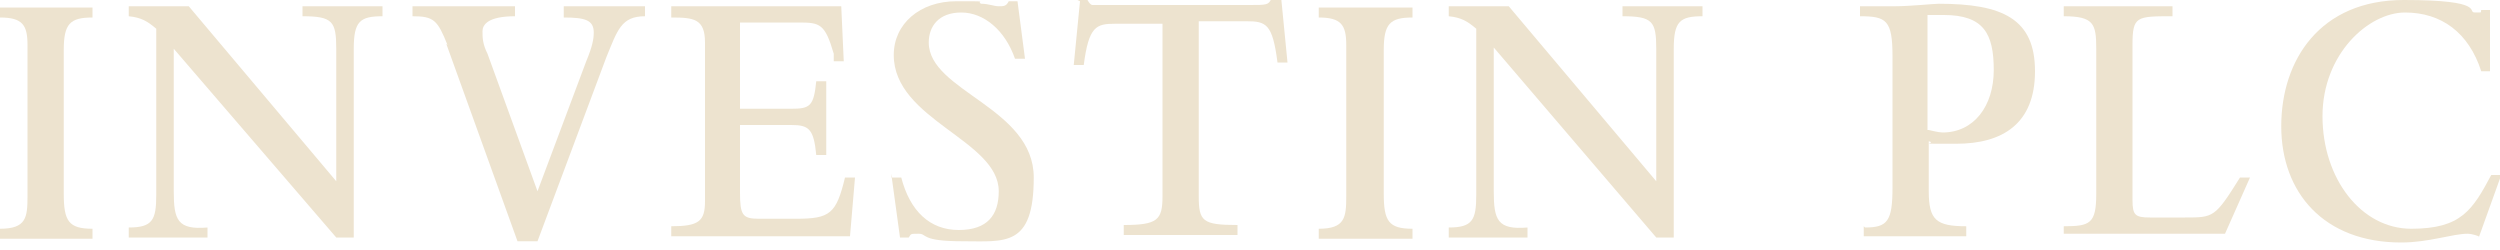 <?xml version="1.0" encoding="UTF-8"?>
<svg id="Layer_1" xmlns="http://www.w3.org/2000/svg" version="1.1" viewBox="0 0 200 20">
  <!-- Generator: Adobe Illustrator 29.2.0, SVG Export Plug-In . SVG Version: 2.1.0 Build 108)  -->
  <defs>
    <style>
      .st0 {
        fill: #EDE3CF;
      }
    </style>
  </defs>
  <path class="st0" d="M0,.6h7.4v.8c-1.8,0-2.3.5-2.3,2.6v11.5c0,2.2.4,2.8,2.3,2.8v.8H0v-.8c2.1,0,2.2-.9,2.2-2.6V3.6c0-1.6-.4-2.2-2.2-2.2v-.9Z"/>
  <path class="st0" d="M13.9,3.9v11.4c0,2.3.3,3.1,2.7,2.9v.8h-6.3v-.8c1.9,0,2.2-.6,2.2-2.6V2.3c-.7-.6-1.2-.9-2.2-1v-.8h4.8l11.8,14V3.9c0-2.2-.3-2.6-2.7-2.6v-.8h6.4v.8c-1.8,0-2.3.4-2.3,2.6v15.1h-1.4L13.9,3.9Z"/>
  <path class="st0" d="M35.8,3.6c-.8-2-1.1-2.3-2.8-2.3v-.8h8.2v.8c-2.2,0-2.6.7-2.6,1.2s0,1,.4,1.8l4,11,3.9-10.4c.5-1.2.6-1.8.6-2.3,0-1-.7-1.2-2.4-1.2v-.9h6.5v.8c-1.9,0-2.2,1.1-3.1,3.3l-5.5,14.7h-1.6l-5.7-15.8h0Z"/>
  <path class="st0" d="M53.7,18.9v-.8c2.2,0,2.7-.4,2.7-2V3.4c0-1.9-.9-2-2.7-2v-.9h13.6l.2,4.4h-.8v-.6c-.7-2.4-1.1-2.5-2.8-2.5h-4.7v6.9h4.1c1.5,0,1.8-.2,2-2.2h.8v5.9h-.8c-.2-2.1-.6-2.4-2-2.4h-4.1v5.4c0,1.8.2,2.1,1.5,2.1h3c2.7,0,3.2-.4,3.9-3.3h.8l-.4,4.7h-14.4,0Z"/>
  <path class="st0" d="M71.3,14.2h.8c.7,2.7,2.3,4.2,4.6,4.2s3.2-1.2,3.2-3.1c0-4.1-8.4-5.7-8.4-10.9,0-2.5,2.1-4.3,5-4.3s1.5,0,2,.2c.6,0,1,.2,1.4.2s.6,0,.8-.4h.7l.6,4.6h-.8c-.8-2.3-2.5-3.7-4.3-3.7s-2.6,1.1-2.6,2.4c0,3.9,8.4,5.2,8.4,10.8s-2.3,5.1-5.7,5.1-2.8-.6-3.5-.6-.6,0-.8.3h-.7l-.7-5.1v.3Z"/>
  <path class="st0" d="M86.2,0h.8s.2.4.4.4h12.6c1.3,0,1.5,0,1.7-.5h.8l.5,5.1h-.8c-.4-3.1-.9-3.3-2.5-3.3h-3.8v14c0,2,.3,2.3,3.1,2.3v.8h-9.1v-.8c2.7,0,3.1-.4,3.1-2.3V1.9h-3.8c-1.5,0-2.1.2-2.5,3.3h-.8l.5-5.1h0Z"/>
  <path class="st0" d="M105.5.6h7.5v.8c-1.8,0-2.3.5-2.3,2.6v11.5c0,2.2.4,2.8,2.3,2.8v.8h-7.5v-.8c2.1,0,2.2-.9,2.2-2.6V3.6c0-1.6-.4-2.2-2.2-2.2v-.9Z"/>
  <path class="st0" d="M119.5,3.9v11.4c0,2.3.3,3.1,2.7,2.9v.8h-6.3v-.8c1.9,0,2.2-.6,2.2-2.6V2.3c-.7-.6-1.2-.9-2.2-1v-.8h4.8l11.8,14V3.9c0-2.2-.3-2.6-2.7-2.6v-.8h6.4v.8c-1.8,0-2.3.4-2.3,2.6v15.1h-1.4l-13-15.2h0Z"/>
  <path class="st0" d="M149.2,18.2c1.8,0,2.2-.5,2.2-3.2V4.5c0-2.9-.5-3.2-2.6-3.2v-.8h2.8c1.2,0,3.1-.2,3.5-.2,5.1,0,7.7,1.2,7.7,5.4s-2.6,5.8-6.3,5.8-1.4,0-2.2-.2v4c0,2.3.6,2.8,3,2.8v.8h-8.2v-.8h0ZM154.3,10.4s.8.2,1.1.2c2.5,0,4.1-2.1,4.1-5s-.8-4.4-4-4.4h-1.3v9.2h0Z"/>
  <path class="st0" d="M165.1,18.9v-.8c2.1,0,2.6-.2,2.6-2.6V3.9c0-2-.2-2.6-2.6-2.6v-.8h8.7v.8c-2.9,0-3.2,0-3.2,2.3v12.4c0,1.2.2,1.4,1.4,1.4h2.8c2.3,0,2.4,0,4.4-3.2h.8l-2,4.5h-12.9Z"/>
  <path class="st0" d="M198.3,18.9s-.5-.2-.9-.2c-1.2,0-3.1.7-5.3.7-6.2,0-9.6-4-9.6-9.3S185.6,0,192.3,0s5,1,5.7,1,.4,0,.5-.2h.7v4.9h-.7c-1-3.1-3.2-4.7-6.1-4.7s-6.6,3.3-6.6,8.3,3.1,9,7.1,9,4.9-1.5,6.4-4.3h.8l-1.8,5h0Z"/>
</svg>